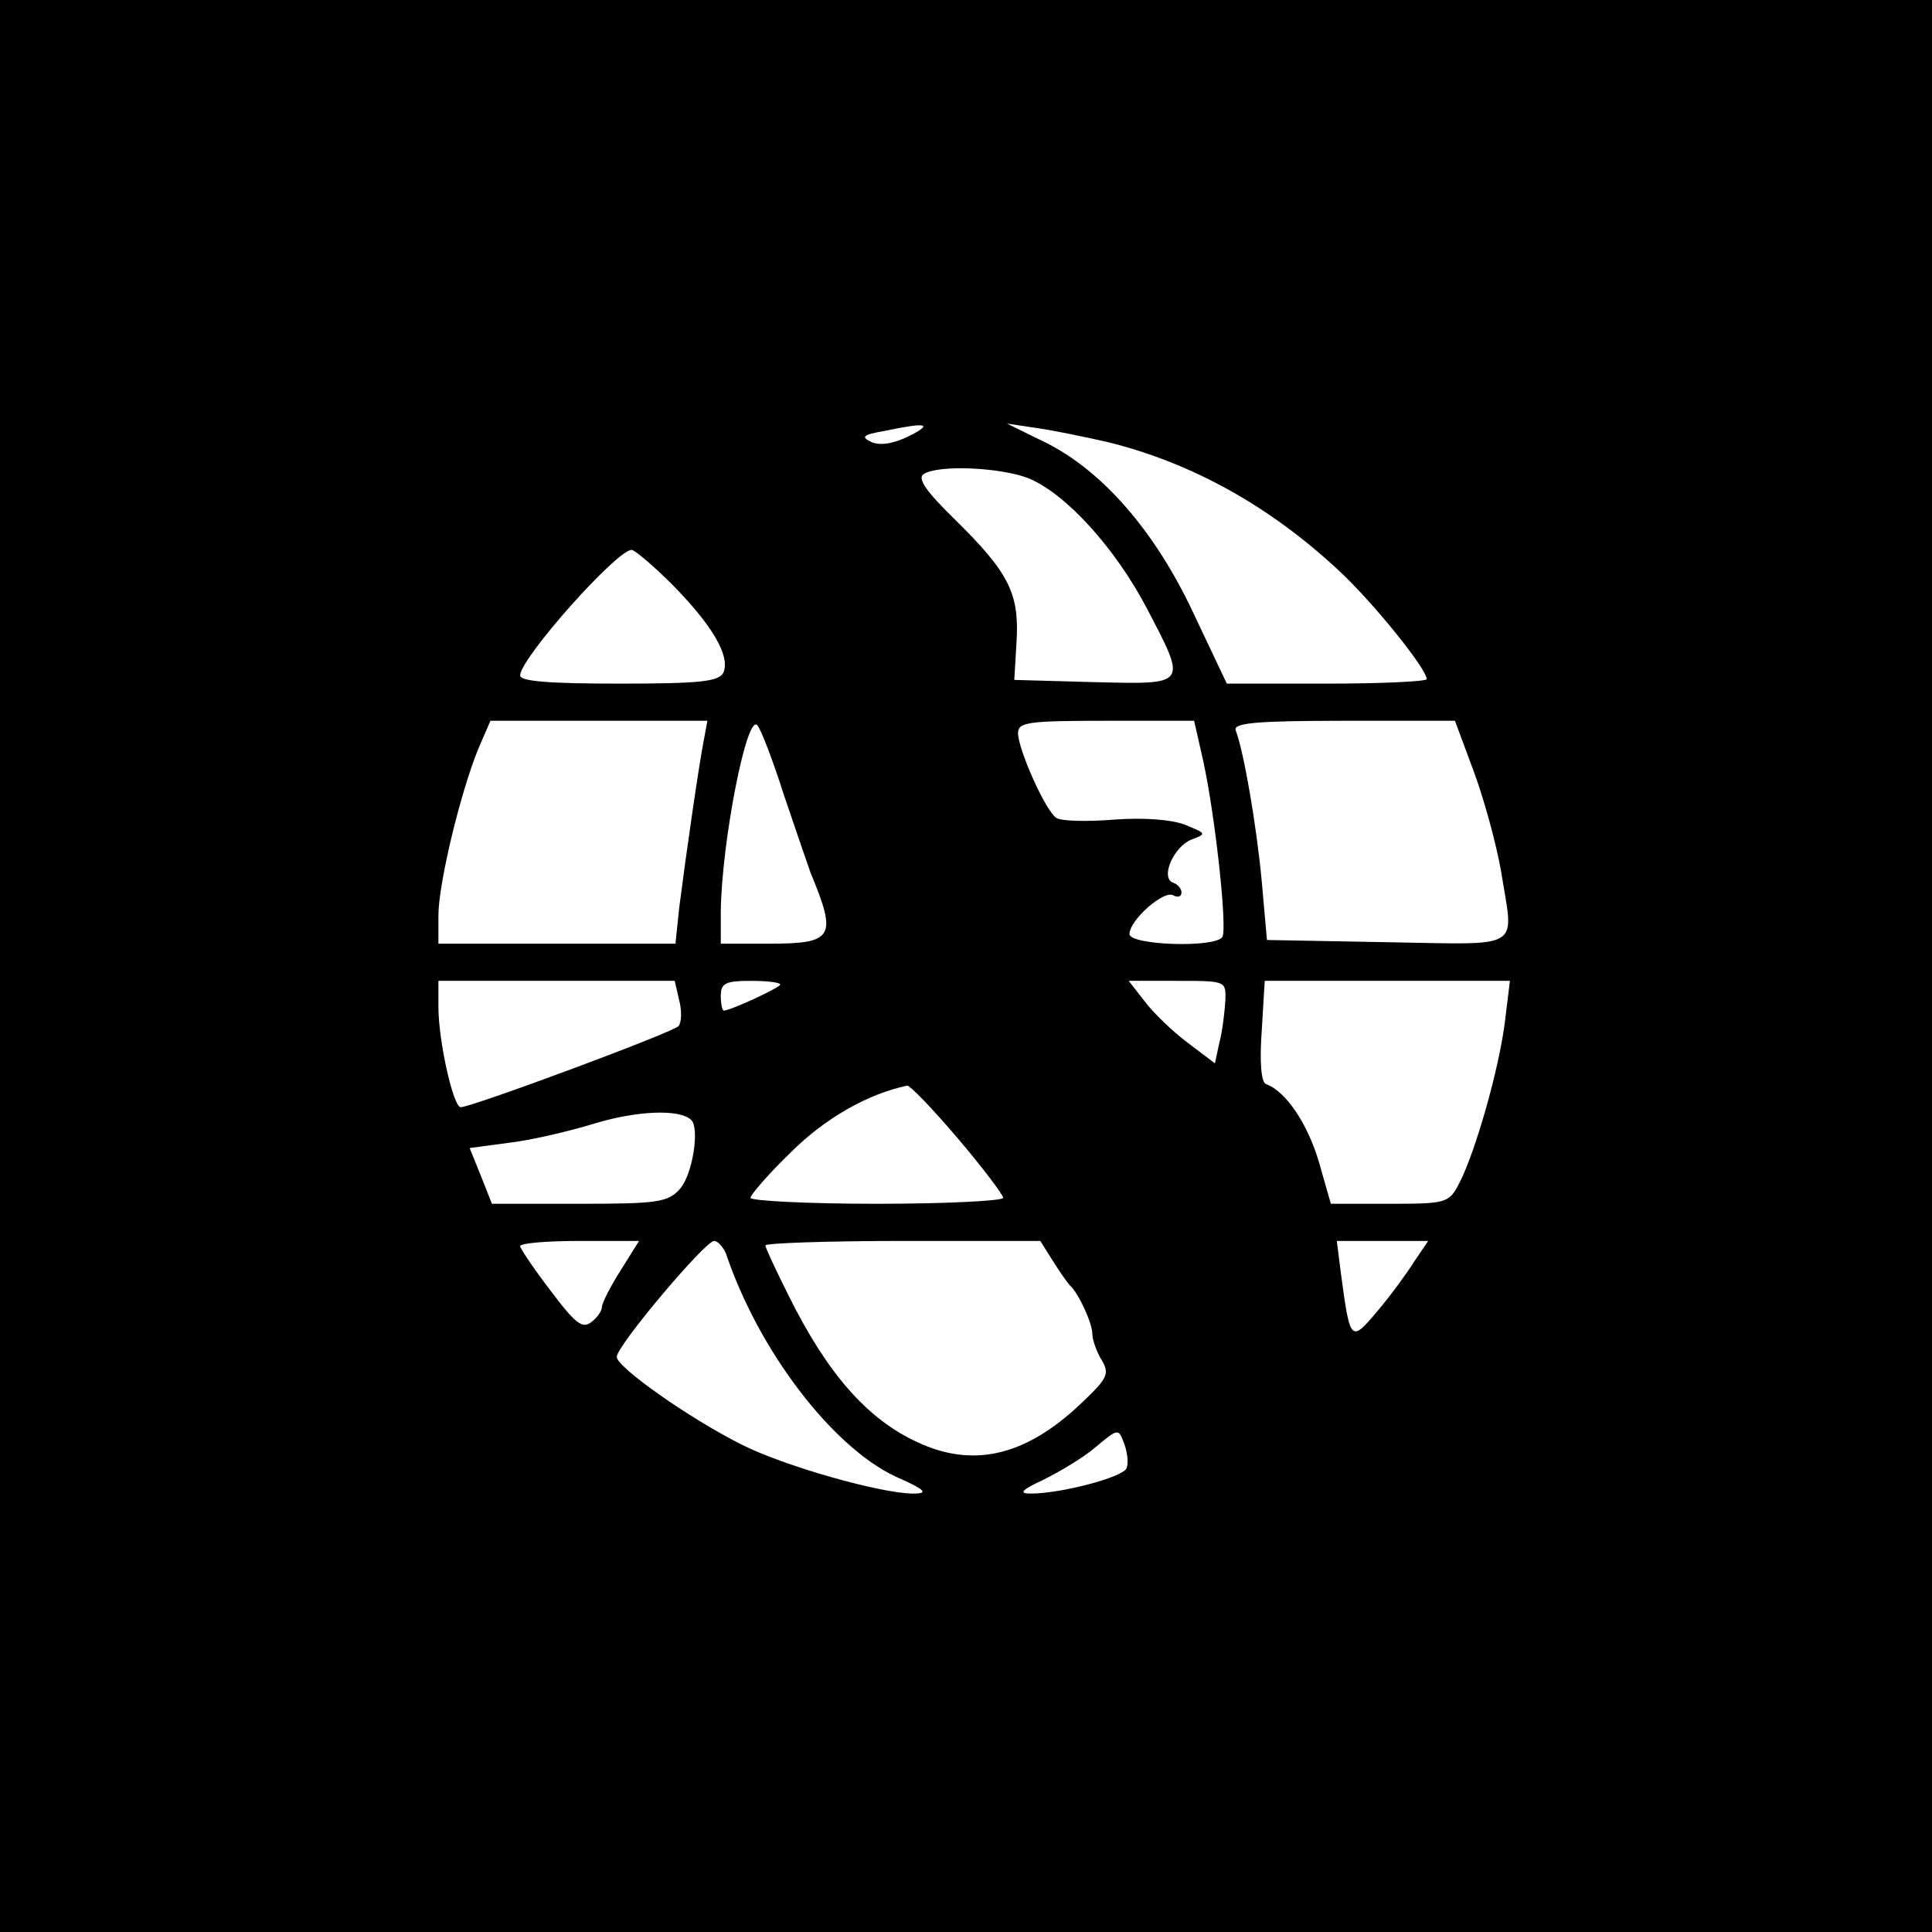 <?xml version="1.0" standalone="no"?>
<!DOCTYPE svg PUBLIC "-//W3C//DTD SVG 20010904//EN"
 "http://www.w3.org/TR/2001/REC-SVG-20010904/DTD/svg10.dtd">
<svg version="1.0" xmlns="http://www.w3.org/2000/svg"
 width="260pt" height="260pt" viewBox="0 0 260 260"
 preserveAspectRatio="xMidYMid meet">
<g transform="translate(0,260) scale(0.1,-0.1)"
fill="#000000" stroke="none">
<path d="M0 1300 l0 -1300 1300 0 1300 0 0 1300 0 1300 -1300 0 -1300 0 0
-1300z m1223 713 c-20 -10 -38 -13 -50 -8 -15 7 -12 10 17 15 57 12 67 10 33
-7z m268 -8 c113 -28 218 -86 312 -174 45 -42 117 -131 117 -145 0 -3 -60 -6
-134 -6 l-135 0 -45 95 c-52 111 -123 192 -200 230 l-51 25 40 -6 c22 -3 65
-12 96 -19z m-106 -49 c50 -21 116 -94 158 -174 55 -105 56 -103 -70 -100
l-108 3 3 51 c4 65 -10 93 -82 164 -39 38 -52 56 -43 62 20 13 105 9 142 -6z
m-480 -143 c54 -55 77 -95 69 -117 -5 -13 -28 -16 -140 -16 -94 0 -134 3 -134
11 0 23 130 169 150 169 4 0 29 -21 55 -47z m42 -210 c-6 -30 -23 -147 -33
-225 l-5 -48 -160 0 -159 0 0 38 c0 43 30 167 54 225 l16 37 146 0 146 0 -5
-27z m108 -73 c16 -47 32 -94 36 -105 36 -87 31 -95 -58 -95 l-63 0 0 43 c1
93 35 267 49 251 5 -5 21 -47 36 -94z m564 47 c16 -72 33 -226 26 -238 -10
-15 -125 -11 -125 4 0 19 47 60 59 52 6 -3 11 -2 11 4 0 5 -5 11 -11 13 -18 6
0 48 24 58 21 8 21 8 -8 20 -18 7 -55 10 -96 7 -36 -3 -70 -2 -77 2 -14 8 -51
90 -52 114 0 15 12 17 118 17 l119 0 12 -53z m365 -17 c14 -38 30 -98 36 -132
17 -108 33 -99 -152 -96 l-163 3 -7 79 c-7 75 -24 174 -35 203 -4 10 27 13
145 13 l150 0 26 -70z m-1070 -306 c4 -15 3 -31 -1 -35 -9 -9 -278 -109 -293
-109 -10 0 -30 89 -30 135 l0 35 159 0 159 0 6 -26z m136 21 c0 -4 -67 -35
-76 -35 -2 0 -4 9 -4 20 0 17 7 20 40 20 22 0 40 -2 40 -5z m599 -22 c-1 -16
-4 -41 -8 -56 l-6 -28 -37 28 c-20 15 -46 40 -58 56 l-21 27 65 0 c66 0 66 0
65 -27z m376 -30 c-8 -62 -39 -172 -61 -215 -14 -27 -17 -28 -94 -28 l-79 0
-16 56 c-15 51 -44 95 -71 105 -7 2 -9 31 -6 72 l4 67 165 0 165 0 -7 -57z
m-736 -155 c34 -40 61 -76 61 -80 0 -4 -76 -8 -170 -8 -93 0 -170 4 -170 8 0
4 24 32 54 61 46 46 104 79 157 90 4 0 34 -31 68 -71z m-359 25 c12 -11 2 -74
-15 -93 -16 -18 -30 -20 -135 -20 l-118 0 -15 38 -15 37 52 7 c28 3 80 15 116
26 56 17 114 20 130 5z m-95 -203 c-14 -22 -25 -44 -25 -49 0 -5 -6 -14 -14
-20 -12 -10 -22 -2 -55 42 -23 30 -41 57 -41 60 0 4 36 7 80 7 l80 0 -25 -40z
m142 23 c44 -131 143 -260 228 -300 41 -18 45 -23 24 -23 -43 0 -174 37 -231
66 -70 35 -168 104 -168 118 0 15 119 156 131 156 5 0 12 -8 16 -17z m440 -10
c10 -16 20 -30 23 -33 12 -11 30 -51 30 -65 0 -8 6 -25 13 -36 11 -19 7 -25
-36 -65 -71 -64 -139 -79 -212 -45 -68 31 -122 93 -174 198 -17 34 -31 64 -31
67 0 3 83 6 185 6 l185 0 17 -27z m486 -1 c-10 -16 -32 -46 -49 -66 -36 -43
-37 -42 -49 47 l-6 47 61 0 62 0 -19 -28z m-387 -278 c-5 -12 -88 -34 -129
-34 -17 0 -12 5 18 19 22 11 54 30 70 44 30 25 30 25 38 4 4 -11 6 -26 3 -33z"/>
</g>
</svg>
